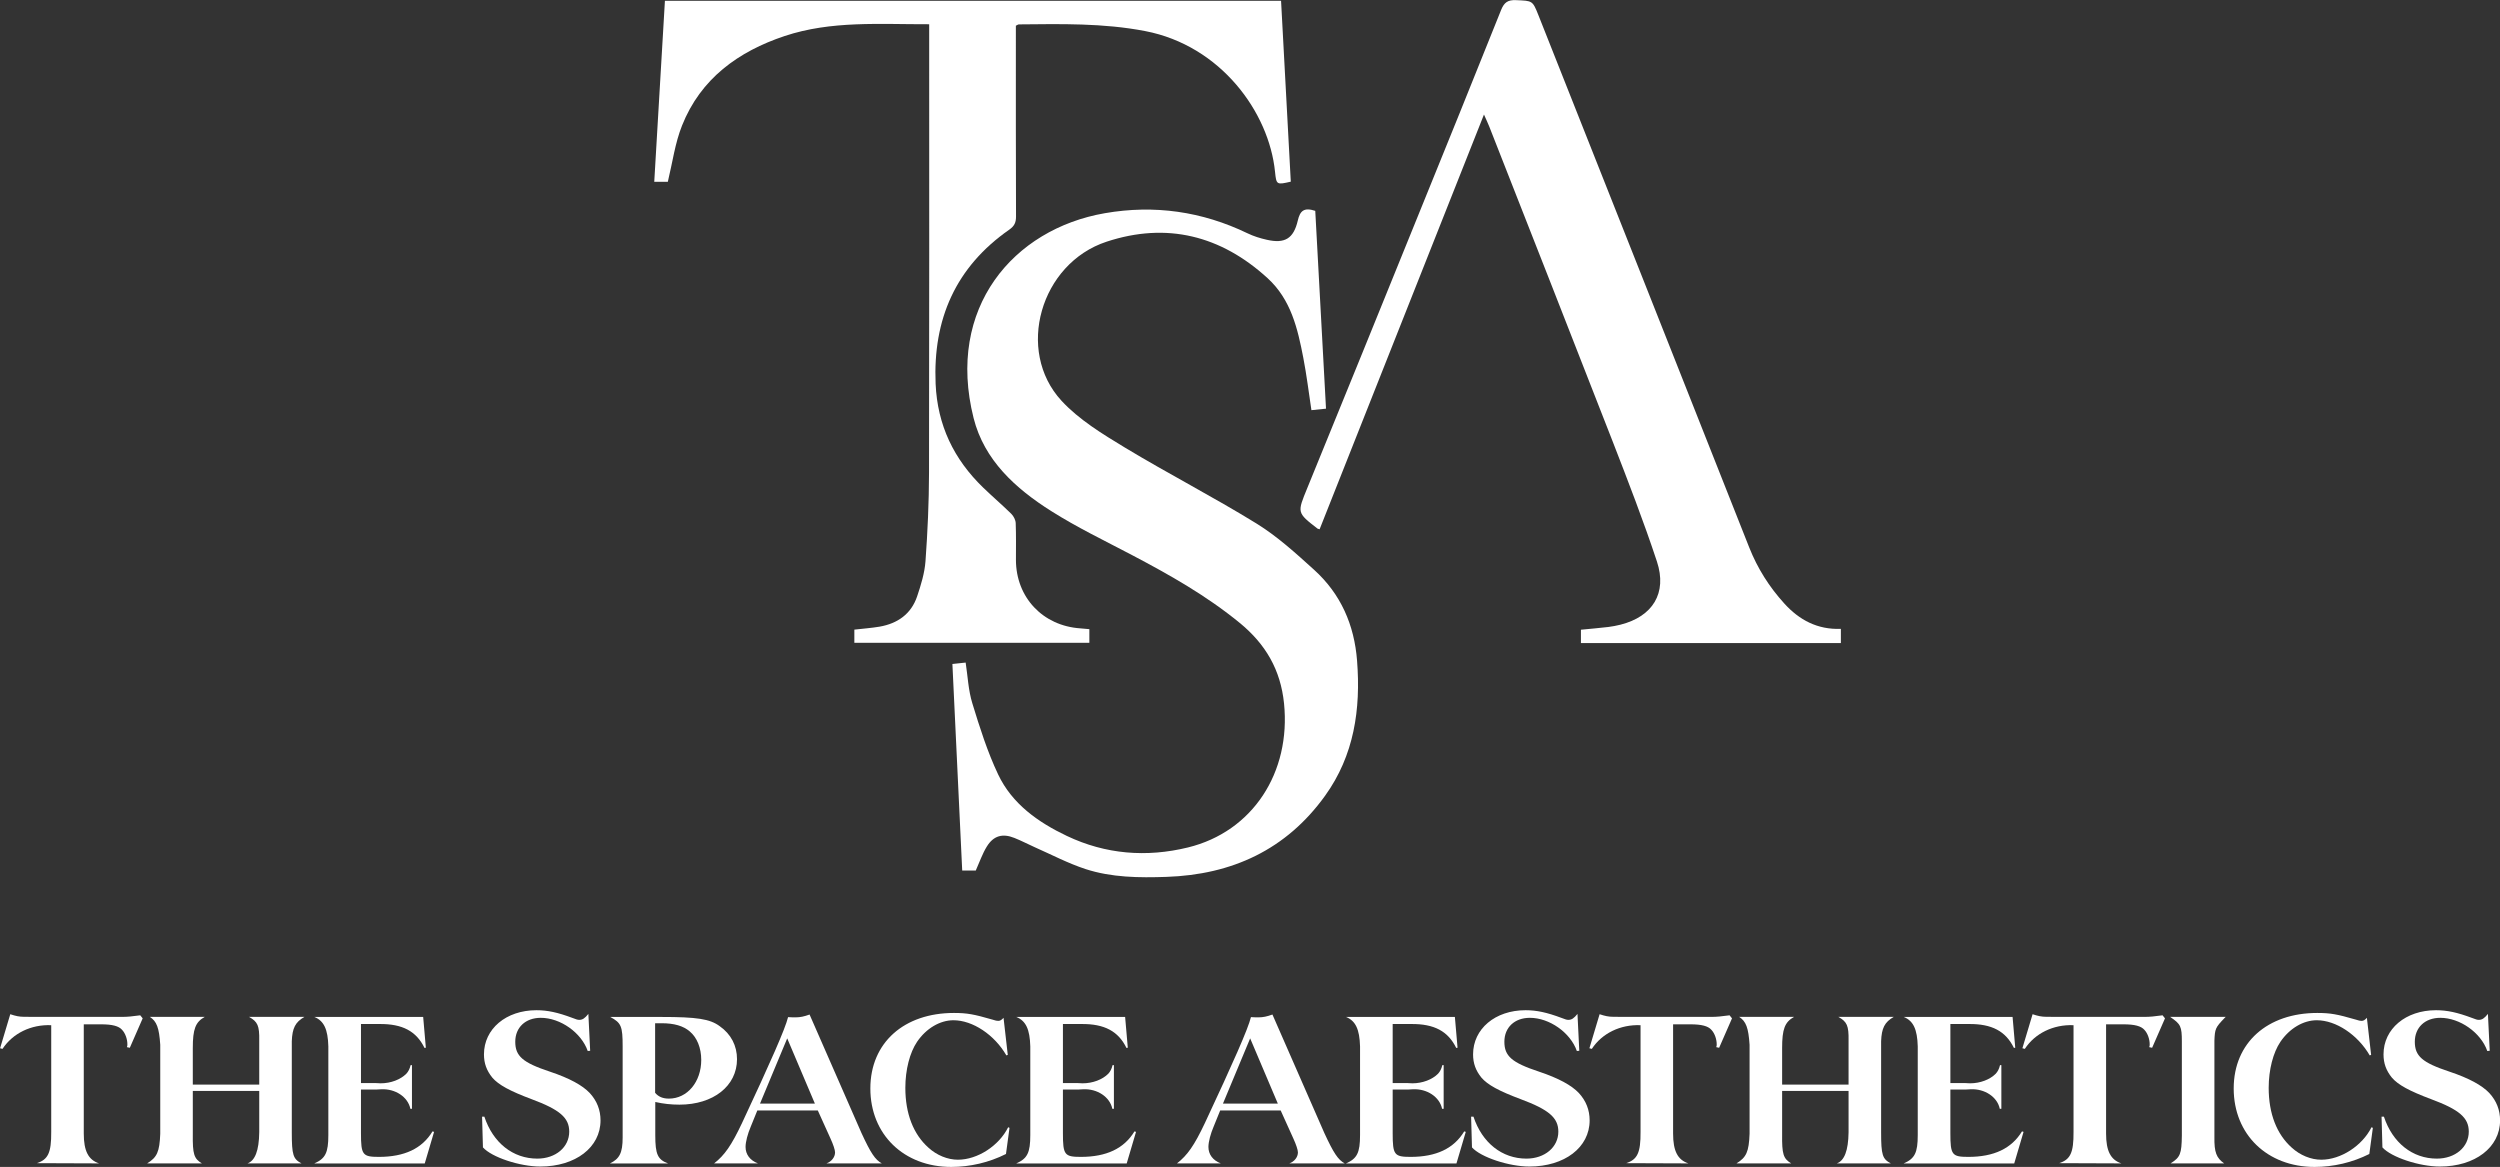 <?xml version="1.0" encoding="UTF-8"?> <svg xmlns="http://www.w3.org/2000/svg" id="Layer_2" data-name="Layer 2" viewBox="0 0 318.72 148.77"><rect x="0" y="0" width="318.72" height="148.77" fill="#333333" stroke="none"/><defs><style> .cls-1 { fill: #fff; stroke-width: 0px; } </style></defs><g id="Layer_1-2" data-name="Layer 1"><g><g><path class="cls-1" d="M124.39,110.98h-1.72c-.41-8.76-.83-17.51-1.25-26.33.62-.07,1.12-.12,1.69-.18.27,1.77.34,3.54.85,5.19.94,3.07,1.92,6.18,3.29,9.07,1.78,3.76,5.1,6.1,8.76,7.84,4.94,2.35,10.16,2.76,15.44,1.47,8.26-2.02,13.14-9.57,12.25-18.36-.44-4.3-2.35-7.56-5.64-10.26-4.23-3.47-8.94-6.13-13.75-8.66-3.46-1.82-7-3.52-10.3-5.61-4.53-2.86-8.54-6.48-9.89-11.86-3.53-14.05,5.08-24.09,16.73-26.11,6.32-1.1,12.4-.23,18.19,2.56.78.38,1.63.64,2.48.83,2.26.51,3.39-.13,3.93-2.44.29-1.26.79-1.72,2.23-1.25.45,8.32.91,16.73,1.37,25.22-.64.07-1.18.12-1.86.19-.34-2.27-.61-4.47-1.03-6.65-.72-3.74-1.57-7.45-4.56-10.18-5.95-5.44-12.87-7.17-20.52-4.65-8.45,2.78-11.63,13.91-5.75,20.28,2.22,2.41,5.2,4.22,8.05,5.95,5.53,3.34,11.29,6.3,16.79,9.69,2.66,1.64,5.02,3.79,7.35,5.9,3.41,3.08,5.14,7.03,5.49,11.61.48,6.18-.37,12.06-4.08,17.21-4.95,6.88-11.87,10.06-20.22,10.34-3.48.12-6.99.09-10.33-1-2.22-.73-4.31-1.83-6.46-2.78-.88-.39-1.72-.84-2.61-1.19-1.5-.6-2.65-.28-3.5,1.1-.56.9-.91,1.94-1.42,3.08Z"></path><path class="cls-1" d="M168.22,67.47c-.17-.05-.21-.05-.24-.07-2.67-2.06-2.6-2.03-1.32-5.17,4.73-11.55,9.41-23.11,14.1-34.67,3.55-8.75,7.11-17.51,10.61-26.28.39-.97.86-1.31,1.91-1.26,2.1.09,2.1.03,2.86,1.94,8.96,22.6,17.92,45.21,26.86,67.82,1.06,2.68,2.56,5.05,4.48,7.16,1.9,2.1,4.24,3.35,7.21,3.23v1.81h-33.14v-1.7c1.15-.11,2.33-.21,3.51-.35.51-.06,1.03-.17,1.53-.29,4.1-1.04,5.98-4.02,4.65-8.05-1.7-5.14-3.66-10.2-5.62-15.25-5.22-13.41-10.5-26.8-15.75-40.19-.17-.43-.37-.85-.68-1.55-7.05,17.79-14,35.33-20.96,52.89Z"></path><path class="cls-1" d="M84.75.1h78.57c.42,7.73.83,15.41,1.24,23.06-1.81.42-1.84.4-2.01-1.26-.76-7.57-6.9-16.08-16.56-17.94-5.35-1.03-10.73-.9-16.12-.85-.07,0-.14.06-.36.17v1.33c0,7.67-.01,15.33.02,23,0,.76-.21,1.21-.85,1.66-6.84,4.77-9.75,11.41-9.4,19.66.23,5.28,2.32,9.62,6.07,13.24,1.18,1.14,2.42,2.2,3.59,3.35.29.29.54.78.55,1.18.06,1.55.03,3.11.03,4.67,0,4.78,3.42,8.42,8.22,8.74.35.02.71.06,1.14.1v1.74h-29.96v-1.68c1.1-.13,2.17-.2,3.22-.38,2.29-.4,4.02-1.61,4.78-3.85.49-1.46.96-2.98,1.07-4.5.27-3.74.44-7.49.45-11.24.04-18.57.02-37.14.02-55.71v-1.5c-6.28.02-12.47-.48-18.42,1.5-5.91,1.97-10.71,5.43-13.09,11.42-.89,2.23-1.21,4.69-1.81,7.17h-1.73c.45-7.7.9-15.37,1.36-23.09Z"></path></g><g><path class="cls-1" d="M4.69,148.29c1.44-.45,1.86-1.34,1.84-3.98v-13.61c-2.57-.11-4.91,1.04-6.21,3.02l-.31-.08,1.3-4.34c.37.11.59.2.9.25l.42.06c.17.03,1.58.03,3.7.03h9.32c.56,0,1.24-.06,2.23-.2l.31.39-1.64,3.75-.37-.08c.06-.17.06-.22.06-.36,0-.64-.25-1.4-.68-1.85-.42-.48-1.24-.7-2.68-.7h-2.2v13.92c0,2.24.59,3.36,1.95,3.81l-7.94-.03Z"></path><path class="cls-1" d="M18.76,148.32c1.27-.78,1.58-1.48,1.67-3.78v-11.34c-.14-2.16-.45-3-1.33-3.56h7c-1.19.67-1.52,1.57-1.52,3.98v4.65h8.47v-5.63c.03-1.88-.2-2.38-1.3-3h7.06c-1.16.67-1.55,1.43-1.61,3.11v11.62c0,2.88.17,3.39,1.24,3.95h-6.89c.96-.34,1.47-1.62,1.5-3.98v-5.26h-8.47v5.52c-.03,2.52.14,3.11,1.16,3.72h-6.98Z"></path><path class="cls-1" d="M40.08,148.32c1.41-.62,1.78-1.37,1.78-3.61v-11.31c-.06-2.18-.56-3.25-1.78-3.75h13.87l.34,3.92-.17.03c-1.04-2.13-2.8-3.08-5.76-3.05h-2.34v7.53h1.89l.62.03c1.3,0,2.54-.48,3.28-1.23.25-.28.42-.59.54-1.09h.17v5.57h-.2c-.31-1.51-1.92-2.58-3.73-2.49l-.54.03h-2.03v5.57c0,2.77.2,3.02,2.29,3.02,3.25,0,5.51-1.06,6.83-3.25l.2.06-1.19,4.03h-14.07Z"></path><path class="cls-1" d="M61.44,142.36h.31c1.1,3.33,3.64,5.35,6.75,5.35,2.34,0,4.07-1.46,4.07-3.44,0-1.76-1.19-2.8-4.8-4.14-2.77-1.04-4.21-1.82-5-2.74-.73-.9-1.07-1.82-1.07-2.97,0-3.25,2.82-5.63,6.69-5.63,1.41,0,2.71.28,4.58.98.51.2.68.25.88.25.42,0,.71-.2,1.16-.76l.23,4.7-.31.03c-.82-2.35-3.5-4.23-5.99-4.23-1.95,0-3.25,1.23-3.25,3.05s.93,2.66,4.41,3.81c2.51.84,4.15,1.74,5.08,2.72.93,1.01,1.38,2.18,1.38,3.5,0,3.44-3.19,5.88-7.68,5.88-2.6,0-6.19-1.18-7.31-2.44l-.11-3.92Z"></path><path class="cls-1" d="M77.77,148.32c1.21-.59,1.61-1.34,1.61-3.3v-11.59c0-2.6-.17-3.02-1.58-3.78h6.5c4.55,0,6.21.25,7.46,1.18,1.44,1.01,2.2,2.49,2.2,4.2,0,3.42-3.02,5.8-7.34,5.8-1.07,0-2.06-.11-3.08-.34v4.23c0,2.46.31,3.11,1.64,3.61h-7.4ZM83.53,139.33c.42.5.99.73,1.75.73,2.34,0,4.12-2.13,4.12-4.93,0-1.54-.54-2.86-1.47-3.64-.82-.7-1.98-1.04-3.59-1.04h-.82v8.88Z"></path><path class="cls-1" d="M91.04,148.32c1.33-1.04,2.2-2.27,3.56-5.15,3.64-7.78,5.51-12.01,5.87-13.5.37.03.73.03.96.03.59,0,1.1-.11,1.78-.36l6.61,15.09c1.19,2.58,1.75,3.42,2.6,3.89h-7.06c.65-.22,1.1-.81,1.1-1.4,0-.31-.23-1.01-.59-1.79l-1.61-3.56h-7.71l-.82,2.02c-.42.98-.68,1.99-.68,2.63,0,.95.56,1.71,1.58,2.1h-5.59ZM103.89,140.7l-3.53-8.32-3.47,8.32h7Z"></path><path class="cls-1" d="M128.47,134.49l-.17.06c-1.52-2.63-4.29-4.48-6.75-4.48-1.72,0-3.47,1.04-4.63,2.74-.93,1.37-1.5,3.56-1.5,5.88,0,3.28,1.02,5.91,2.94,7.62,1.07.98,2.46,1.54,3.76,1.54,2.49,0,5.23-1.76,6.41-4.14l.17.08-.45,3.33c-2.17,1.09-4.58,1.65-6.98,1.65-6.04,0-10.31-4.14-10.31-10s4.32-9.63,10.65-9.63c1.69,0,2.57.17,4.89.84.42.14.59.17.76.17.25,0,.42-.11.68-.39l.54,4.73Z"></path><path class="cls-1" d="M129.57,148.32c1.41-.62,1.78-1.37,1.78-3.61v-11.31c-.06-2.18-.56-3.25-1.78-3.75h13.87l.34,3.92-.17.03c-1.04-2.13-2.8-3.08-5.76-3.05h-2.34v7.53h1.89l.62.03c1.3,0,2.54-.48,3.28-1.23.25-.28.42-.59.54-1.09h.17v5.57h-.2c-.31-1.51-1.92-2.58-3.73-2.49l-.54.03h-2.03v5.57c0,2.77.2,3.02,2.29,3.02,3.25,0,5.51-1.06,6.83-3.25l.2.06-1.19,4.03h-14.07Z"></path><path class="cls-1" d="M150.05,148.32c1.33-1.04,2.2-2.27,3.56-5.15,3.64-7.78,5.51-12.01,5.87-13.5.37.03.73.03.96.03.59,0,1.1-.11,1.78-.36l6.61,15.09c1.19,2.58,1.75,3.42,2.6,3.89h-7.06c.65-.22,1.1-.81,1.1-1.4,0-.31-.23-1.01-.59-1.79l-1.61-3.56h-7.71l-.82,2.02c-.42.98-.68,1.99-.68,2.63,0,.95.56,1.71,1.58,2.1h-5.59ZM162.91,140.7l-3.53-8.32-3.47,8.32h7Z"></path><path class="cls-1" d="M171.61,148.32c1.41-.62,1.78-1.37,1.78-3.61v-11.31c-.06-2.18-.57-3.25-1.78-3.75h13.87l.34,3.92-.17.03c-1.04-2.13-2.8-3.08-5.76-3.05h-2.34v7.53h1.89l.62.03c1.3,0,2.54-.48,3.28-1.23.25-.28.42-.59.54-1.09h.17v5.57h-.2c-.31-1.51-1.92-2.58-3.73-2.49l-.54.03h-2.03v5.57c0,2.77.2,3.02,2.29,3.02,3.25,0,5.51-1.06,6.83-3.25l.2.06-1.19,4.03h-14.07Z"></path><path class="cls-1" d="M187.54,142.36h.31c1.1,3.33,3.64,5.35,6.75,5.35,2.34,0,4.07-1.46,4.07-3.44,0-1.76-1.19-2.8-4.8-4.14-2.77-1.04-4.21-1.82-5-2.74-.73-.9-1.07-1.82-1.07-2.97,0-3.25,2.82-5.63,6.69-5.63,1.41,0,2.71.28,4.58.98.51.2.68.25.88.25.42,0,.71-.2,1.16-.76l.23,4.7-.31.03c-.82-2.35-3.5-4.23-5.99-4.23-1.95,0-3.25,1.23-3.25,3.05s.93,2.66,4.41,3.81c2.51.84,4.15,1.74,5.08,2.72.93,1.01,1.38,2.18,1.38,3.5,0,3.44-3.19,5.88-7.68,5.88-2.6,0-6.19-1.18-7.32-2.44l-.11-3.92Z"></path><path class="cls-1" d="M207.31,148.29c1.44-.45,1.86-1.34,1.84-3.98v-13.61c-2.57-.11-4.92,1.04-6.21,3.02l-.31-.08,1.3-4.34c.37.11.59.2.9.25l.42.06c.17.03,1.58.03,3.7.03h9.32c.56,0,1.24-.06,2.23-.2l.31.39-1.64,3.75-.37-.08c.06-.17.06-.22.06-.36,0-.64-.25-1.4-.68-1.85-.42-.48-1.24-.7-2.68-.7h-2.2v13.92c0,2.24.59,3.36,1.95,3.81l-7.94-.03Z"></path><path class="cls-1" d="M221.38,148.32c1.27-.78,1.58-1.48,1.67-3.78v-11.34c-.14-2.16-.45-3-1.33-3.56h7c-1.19.67-1.52,1.57-1.52,3.98v4.65h8.47v-5.63c.03-1.88-.2-2.38-1.3-3h7.06c-1.16.67-1.55,1.43-1.61,3.11v11.62c0,2.88.17,3.39,1.24,3.95h-6.89c.96-.34,1.47-1.62,1.5-3.98v-5.26h-8.47v5.52c-.03,2.52.14,3.11,1.16,3.72h-6.98Z"></path><path class="cls-1" d="M242.71,148.32c1.41-.62,1.78-1.37,1.78-3.61v-11.31c-.06-2.18-.56-3.25-1.78-3.75h13.87l.34,3.92-.17.03c-1.04-2.13-2.8-3.08-5.76-3.05h-2.34v7.53h1.89l.62.03c1.3,0,2.54-.48,3.28-1.23.25-.28.42-.59.54-1.09h.17v5.57h-.2c-.31-1.51-1.92-2.58-3.73-2.49l-.54.03h-2.03v5.57c0,2.77.2,3.02,2.29,3.02,3.25,0,5.51-1.06,6.84-3.25l.2.06-1.19,4.03h-14.07Z"></path><path class="cls-1" d="M262.51,148.29c1.44-.45,1.86-1.34,1.84-3.98v-13.61c-2.57-.11-4.92,1.04-6.21,3.02l-.31-.08,1.3-4.34c.37.11.59.2.9.25l.42.06c.17.03,1.58.03,3.7.03h9.32c.57,0,1.24-.06,2.23-.2l.31.39-1.64,3.75-.37-.08c.06-.17.06-.22.06-.36,0-.64-.25-1.4-.68-1.85-.42-.48-1.24-.7-2.68-.7h-2.2v13.92c0,2.24.59,3.36,1.95,3.81l-7.94-.03Z"></path><path class="cls-1" d="M276.72,148.32c1.24-.78,1.41-1.2,1.44-3.56v-11.96c0-1.96-.14-2.24-1.5-3.16h7.09l-.17.17c-1.13,1.18-1.21,1.34-1.27,2.86v12.29c-.03,1.93.25,2.66,1.24,3.36h-6.83Z"></path><path class="cls-1" d="M302.28,134.49l-.17.06c-1.53-2.63-4.29-4.48-6.75-4.48-1.72,0-3.47,1.04-4.63,2.74-.93,1.37-1.5,3.56-1.5,5.88,0,3.28,1.02,5.91,2.94,7.62,1.07.98,2.46,1.54,3.76,1.54,2.49,0,5.22-1.76,6.41-4.14l.17.08-.45,3.33c-2.17,1.09-4.58,1.65-6.98,1.65-6.04,0-10.31-4.14-10.31-10s4.32-9.63,10.65-9.63c1.7,0,2.57.17,4.89.84.42.14.59.17.76.17.25,0,.42-.11.68-.39l.54,4.73Z"></path><path class="cls-1" d="M303.61,142.36h.31c1.1,3.33,3.64,5.35,6.75,5.35,2.34,0,4.07-1.46,4.07-3.44,0-1.76-1.19-2.8-4.8-4.14-2.77-1.04-4.21-1.82-5-2.74-.73-.9-1.07-1.82-1.07-2.97,0-3.25,2.82-5.63,6.69-5.63,1.41,0,2.71.28,4.58.98.51.2.68.25.88.25.42,0,.71-.2,1.16-.76l.23,4.7-.31.03c-.82-2.35-3.5-4.23-5.99-4.23-1.95,0-3.25,1.23-3.25,3.05s.93,2.66,4.41,3.81c2.51.84,4.15,1.74,5.08,2.72.93,1.01,1.38,2.18,1.38,3.5,0,3.44-3.19,5.88-7.68,5.88-2.6,0-6.19-1.18-7.32-2.44l-.11-3.92Z"></path></g></g></g></svg> 